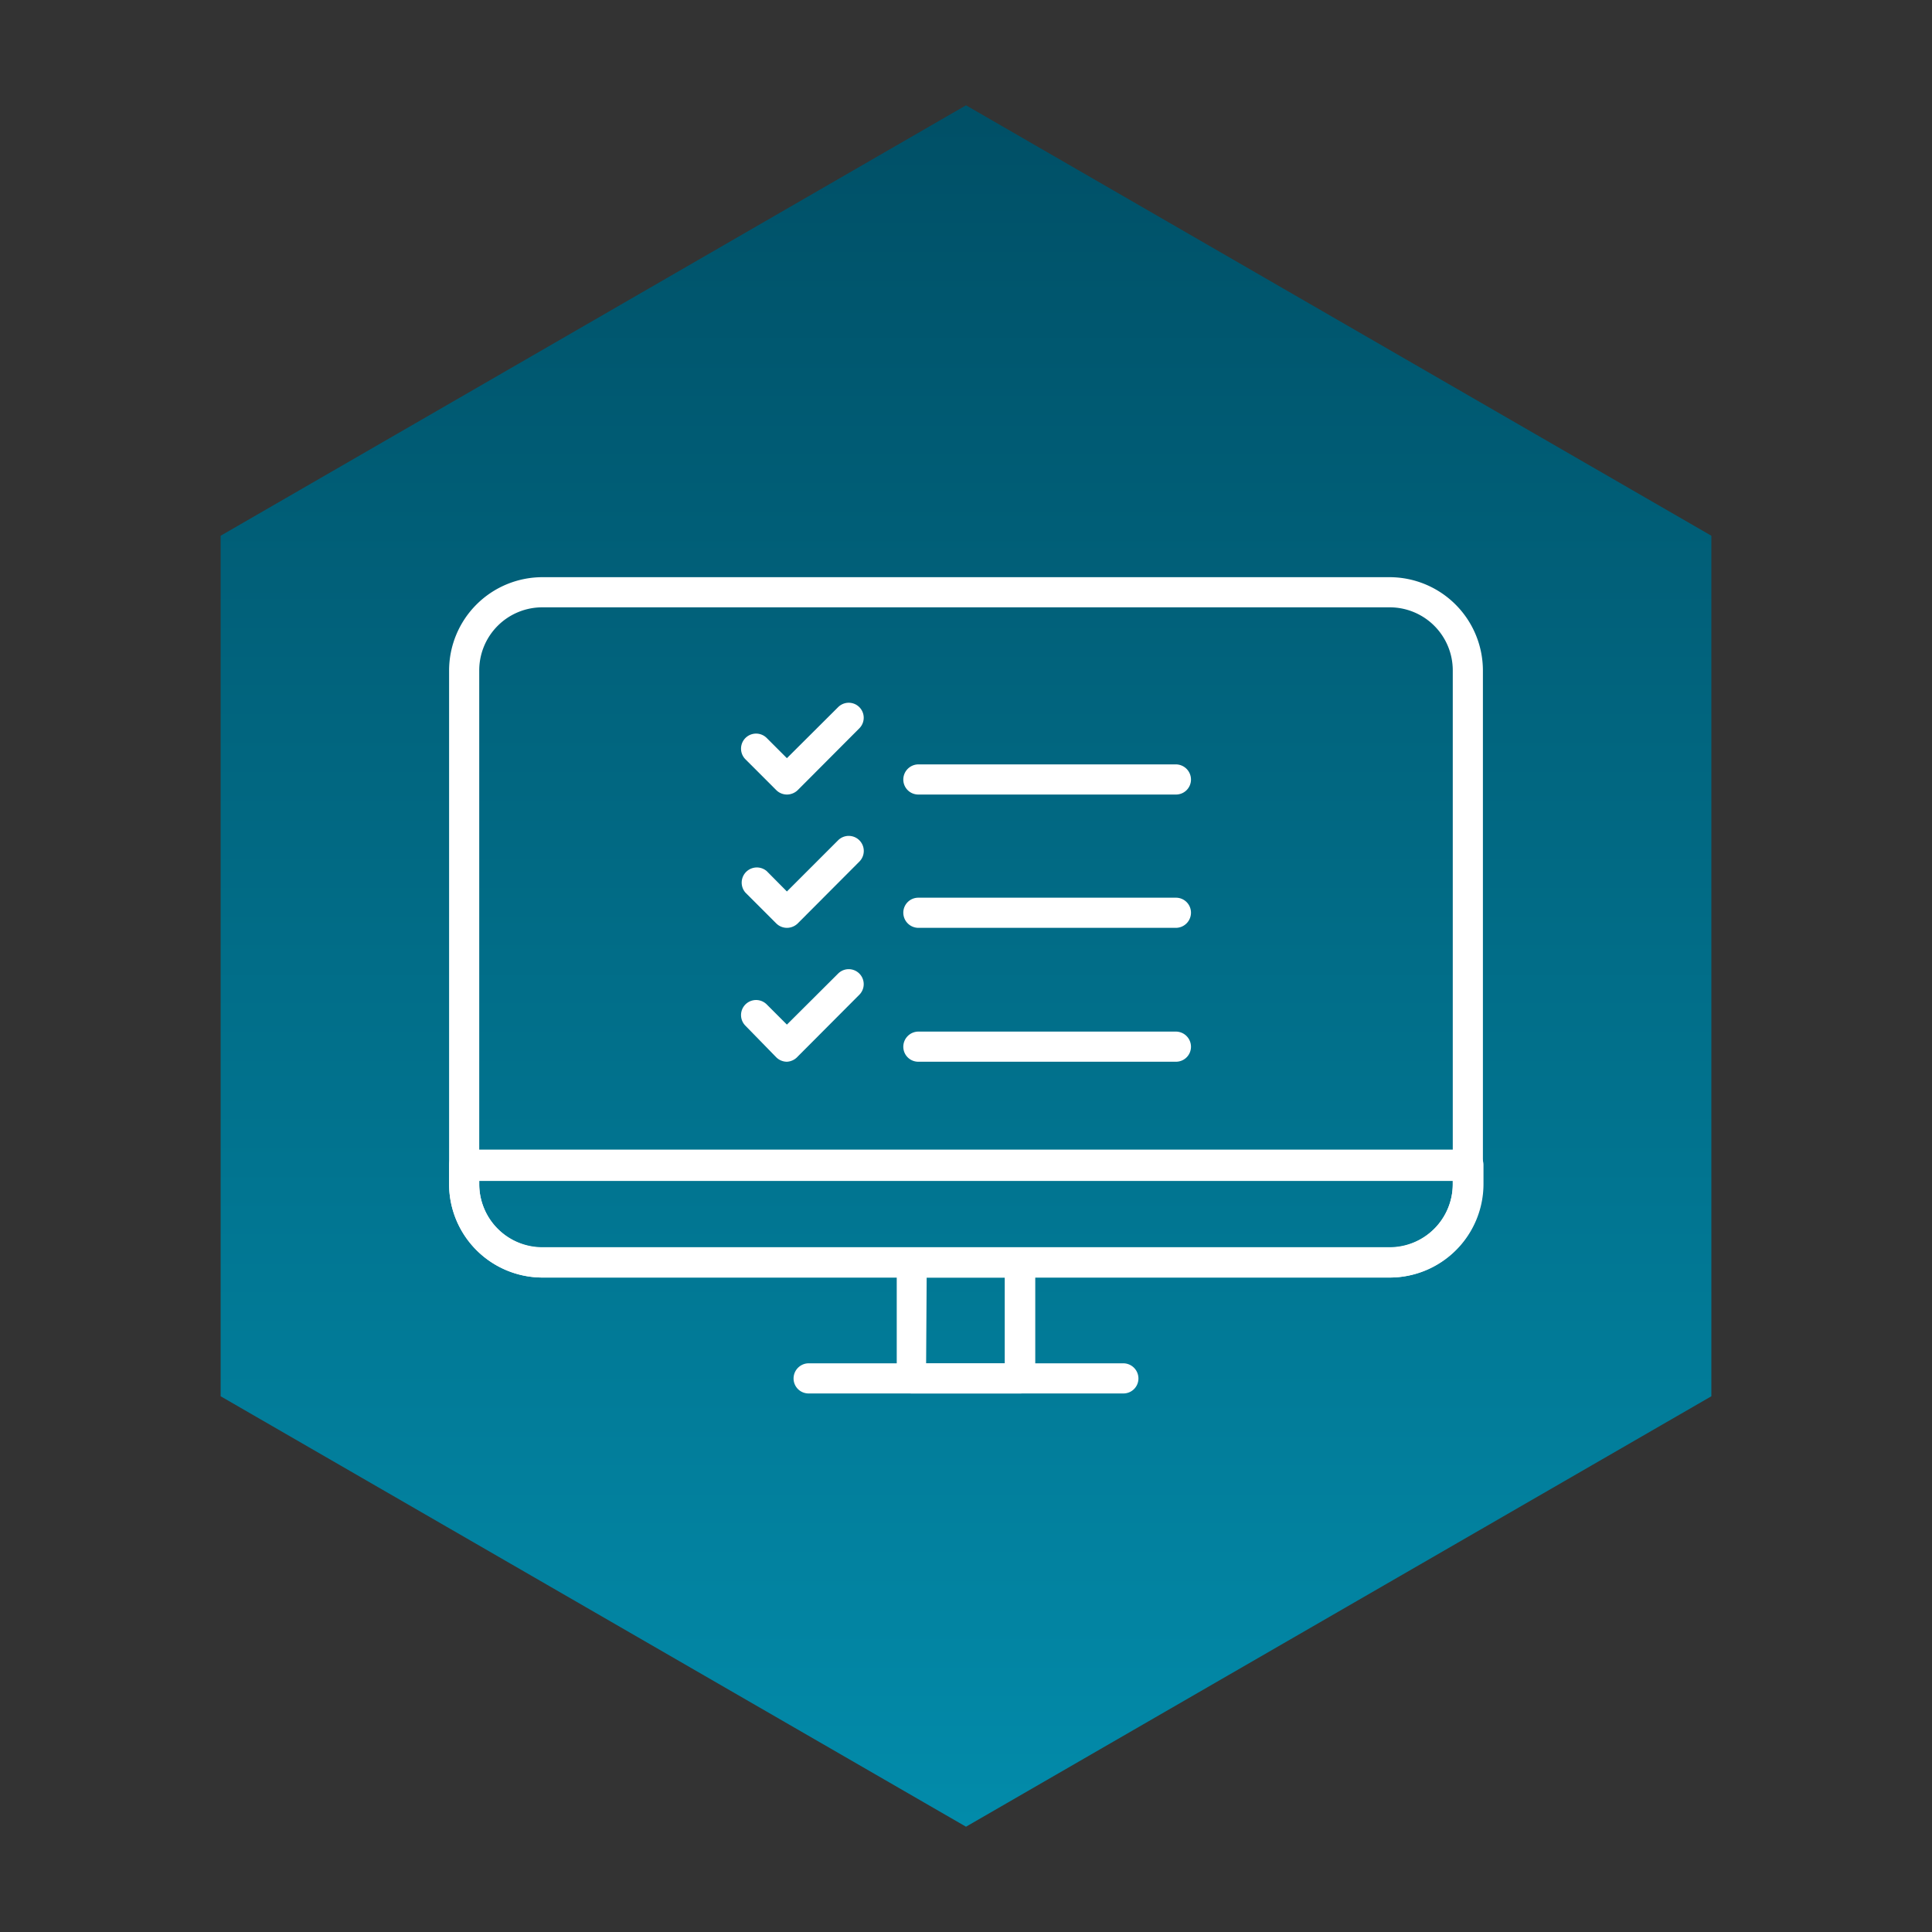 <?xml version="1.0" encoding="UTF-8"?> <svg xmlns="http://www.w3.org/2000/svg" xmlns:xlink="http://www.w3.org/1999/xlink" width="100" height="100" viewBox="0 0 100 100"><rect x="0" y="0" width="100" height="100" fill="#333333" stroke="none"/><defs><linearGradient id="a" x1="-1433.07" y1="1935.76" x2="-1343.97" y2="1935.76" gradientTransform="translate(-1885.76 -1338.52) rotate(-90)" gradientUnits="userSpaceOnUse"><stop offset="0" stop-color="#028baa"></stop><stop offset="0.99" stop-color="#005067"></stop></linearGradient></defs><polygon points="11.42 27.73 11.42 72.27 50 94.55 88.58 72.27 88.58 27.73 50 5.45 11.42 27.73" fill="url(#a)"></polygon><path d="M40.73,41a.66.66,0,0,1-.46-.19l-1.6-1.6a.65.65,0,0,1,.93-.92l1.13,1.13,2.74-2.73a.65.65,0,0,1,.92.92l-3.19,3.2A.68.68,0,0,1,40.73,41Z" fill="#fff" stroke="#fff" stroke-miterlimit="10" stroke-width="0.25"></path><path d="M60.87,41H47.53a.65.65,0,0,1-.65-.65.66.66,0,0,1,.65-.66H60.87a.66.66,0,0,1,.65.66A.65.65,0,0,1,60.87,41Z" fill="#fff" stroke="#fff" stroke-miterlimit="10" stroke-width="0.25"></path><path d="M40.73,47.9a.66.66,0,0,1-.46-.19l-1.6-1.6a.66.66,0,0,1,.93-.93l1.13,1.14,2.74-2.74a.65.65,0,0,1,.92.93l-3.19,3.2A.68.68,0,0,1,40.73,47.9Z" fill="#fff" stroke="#fff" stroke-miterlimit="10" stroke-width="0.25"></path><path d="M60.87,47.9H47.53a.66.66,0,0,1-.65-.66.65.65,0,0,1,.65-.65H60.87a.65.65,0,0,1,.65.65A.66.66,0,0,1,60.87,47.9Z" fill="#fff" stroke="#fff" stroke-miterlimit="10" stroke-width="0.25"></path><path d="M40.73,54.83a.66.66,0,0,1-.46-.19L38.67,53a.65.65,0,0,1,.93-.92l1.13,1.13,2.74-2.73a.65.65,0,0,1,.92.92l-3.19,3.2A.68.68,0,0,1,40.73,54.83Z" fill="#fff" stroke="#fff" stroke-miterlimit="10" stroke-width="0.25"></path><path d="M60.87,54.83H47.53a.65.65,0,0,1-.65-.65.66.66,0,0,1,.65-.66H60.87a.66.66,0,0,1,.65.66A.65.65,0,0,1,60.87,54.83Z" fill="#fff" stroke="#fff" stroke-miterlimit="10" stroke-width="0.25"></path><path d="M71.93,66H28.07a4.71,4.71,0,0,1-4.7-4.7V34.7a4.71,4.71,0,0,1,4.7-4.7H71.93a4.71,4.71,0,0,1,4.7,4.7V61.29A4.71,4.71,0,0,1,71.93,66ZM28.07,31.31a3.39,3.39,0,0,0-3.39,3.39V61.29a3.39,3.39,0,0,0,3.39,3.39H71.93a3.39,3.39,0,0,0,3.39-3.39V34.7a3.39,3.39,0,0,0-3.39-3.39Z" fill="#fff" stroke="#fff" stroke-miterlimit="10" stroke-width="0.25"></path><path d="M71.92,66H28.08a4.72,4.72,0,0,1-4.71-4.71v-1a.67.67,0,0,1,.66-.66H76a.67.67,0,0,1,.66.66v1A4.72,4.72,0,0,1,71.92,66ZM24.68,61v.3a3.41,3.41,0,0,0,3.4,3.4H71.92a3.41,3.41,0,0,0,3.4-3.4V61Z" fill="#fff" stroke="#fff" stroke-miterlimit="10" stroke-width="0.25"></path><path d="M52.81,72H47.19a.65.65,0,0,1-.65-.65v-6a.65.65,0,0,1,.65-.65h5.62a.65.65,0,0,1,.65.65v6A.65.65,0,0,1,52.81,72Zm-5-1.31h4.32V66H47.84Z" fill="#fff" stroke="#fff" stroke-miterlimit="10" stroke-width="0.25"></path><path d="M58.15,72H41.85a.65.65,0,0,1-.65-.65.66.66,0,0,1,.65-.66h16.3a.66.66,0,0,1,.65.66A.65.65,0,0,1,58.15,72Z" fill="#fff" stroke="#fff" stroke-miterlimit="10" stroke-width="0.25"></path></svg> 